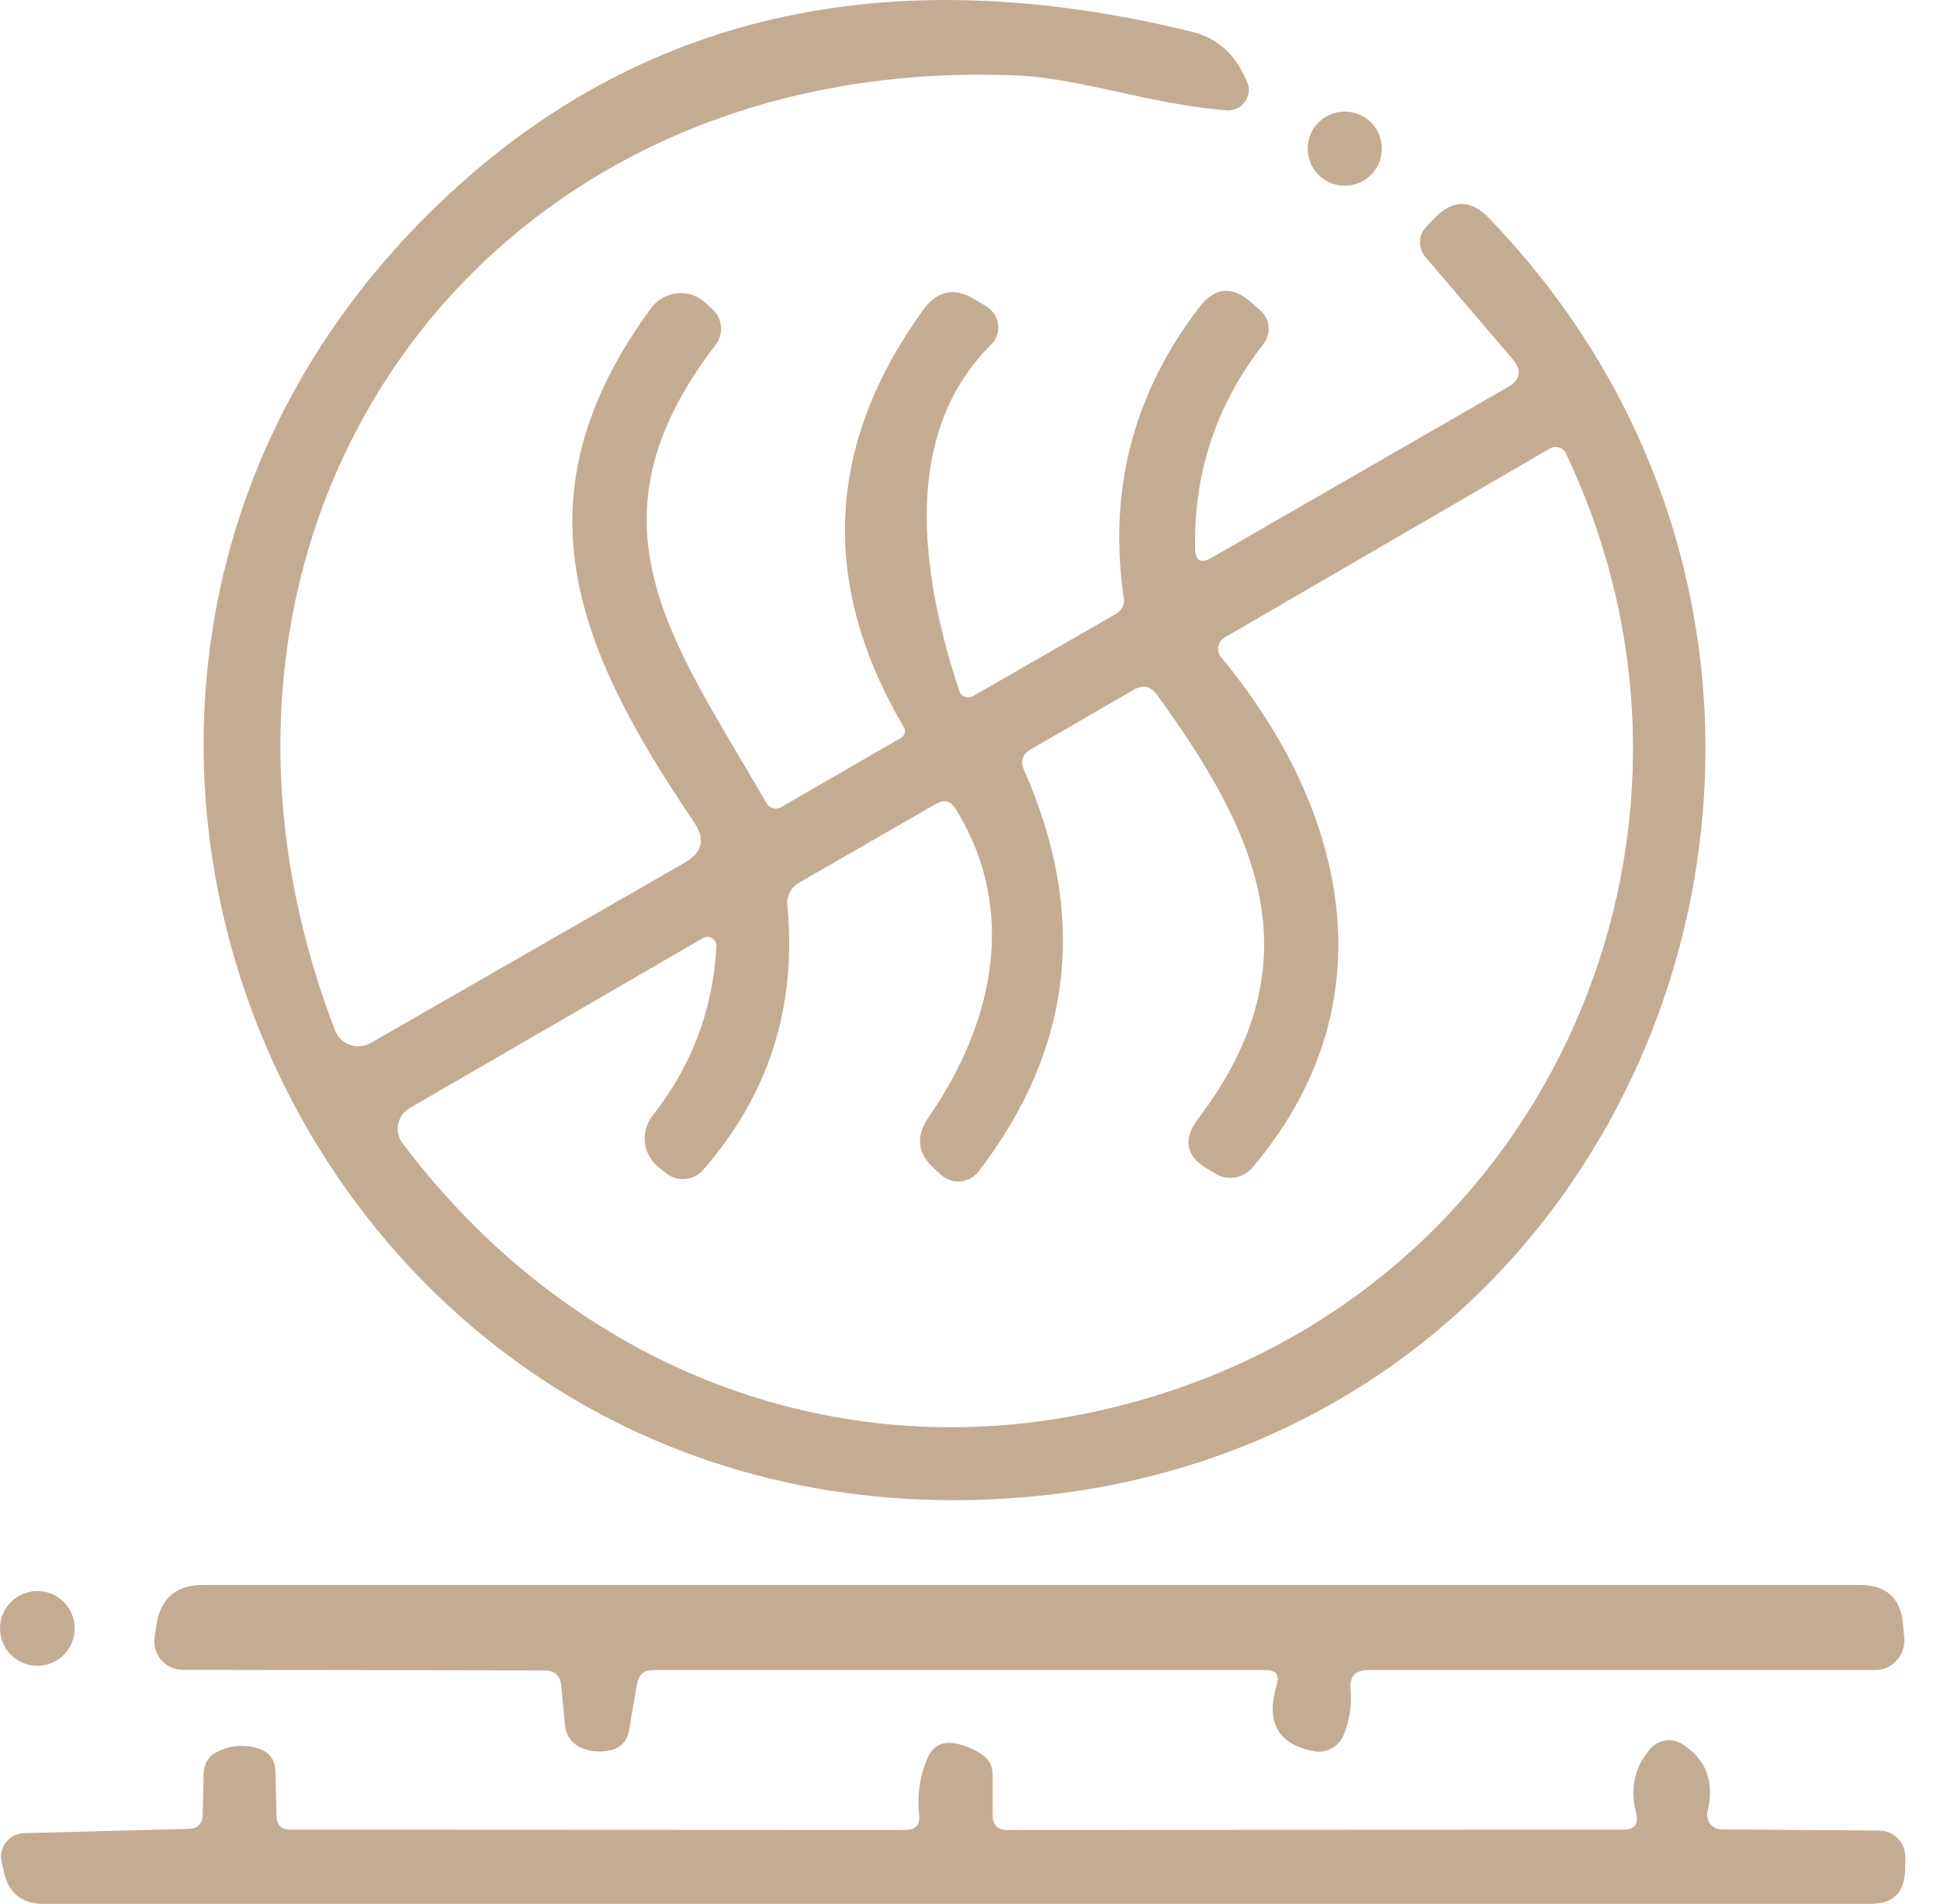 <svg width="53" height="52" viewBox="0 0 53 52" fill="none" xmlns="http://www.w3.org/2000/svg">
<path d="M33.107 15.23L41.184 10.578C41.543 10.373 41.588 10.114 41.319 9.803L38.946 7.026C38.845 6.912 38.791 6.763 38.794 6.61C38.797 6.457 38.856 6.309 38.961 6.196L39.191 5.958C39.687 5.442 40.182 5.442 40.678 5.958C52.813 18.552 45.227 39.857 27.443 40.932C7.935 42.119 -2.049 18.276 12.468 5.12C17.784 0.305 24.476 -1.114 32.546 0.864C33.189 1.022 33.658 1.399 33.954 1.995L34.056 2.201C34.102 2.289 34.122 2.389 34.116 2.488C34.109 2.587 34.076 2.684 34.02 2.766C33.964 2.849 33.886 2.916 33.795 2.96C33.704 3.004 33.603 3.023 33.503 3.015C31.383 2.834 29.508 2.145 27.862 2.066C13.006 1.378 3.916 14.526 9.153 28.141C9.188 28.232 9.242 28.315 9.313 28.384C9.383 28.453 9.467 28.505 9.559 28.538C9.652 28.572 9.75 28.584 9.848 28.576C9.946 28.567 10.041 28.537 10.126 28.489L18.709 23.56C19.189 23.286 19.274 22.919 18.962 22.46C15.751 17.714 13.994 13.592 17.784 8.419C17.867 8.305 17.973 8.21 18.096 8.14C18.218 8.07 18.354 8.026 18.494 8.012C18.634 7.998 18.776 8.013 18.91 8.057C19.044 8.102 19.167 8.173 19.271 8.268L19.453 8.434C19.591 8.557 19.678 8.727 19.695 8.91C19.713 9.094 19.66 9.277 19.548 9.423C15.798 14.296 18.393 17.524 20.948 21.946C20.985 22.01 21.047 22.056 21.119 22.076C21.191 22.095 21.269 22.085 21.336 22.049L24.619 20.151C24.667 20.121 24.701 20.074 24.715 20.019C24.728 19.964 24.719 19.906 24.69 19.858C22.385 15.939 22.562 12.142 25.22 8.466C25.605 7.933 26.077 7.839 26.636 8.181L26.953 8.371C27.038 8.423 27.111 8.494 27.166 8.579C27.22 8.663 27.255 8.759 27.267 8.859C27.279 8.958 27.269 9.06 27.236 9.155C27.204 9.25 27.15 9.336 27.079 9.408C25.07 11.401 24.78 14.557 26.209 18.877C26.221 18.912 26.24 18.945 26.265 18.972C26.291 18.999 26.323 19.02 26.357 19.034C26.392 19.048 26.429 19.053 26.467 19.051C26.504 19.048 26.54 19.038 26.573 19.019L30.505 16.757C30.575 16.715 30.632 16.654 30.667 16.58C30.702 16.507 30.715 16.425 30.702 16.345C30.27 13.397 30.958 10.745 32.767 8.387C33.189 7.844 33.658 7.799 34.175 8.253L34.428 8.474C34.558 8.587 34.64 8.745 34.656 8.917C34.672 9.089 34.622 9.262 34.515 9.4C33.239 11.029 32.617 12.886 32.648 14.969C32.654 15.317 32.807 15.404 33.107 15.23ZM18.195 32.041L17.997 31.882C17.893 31.801 17.806 31.699 17.741 31.584C17.676 31.468 17.635 31.341 17.62 31.209C17.604 31.077 17.615 30.944 17.651 30.817C17.688 30.689 17.749 30.57 17.831 30.466C18.897 29.116 19.477 27.579 19.572 25.854C19.575 25.809 19.566 25.764 19.546 25.724C19.526 25.683 19.494 25.649 19.456 25.626C19.418 25.602 19.373 25.589 19.328 25.589C19.283 25.589 19.238 25.601 19.2 25.625L11.186 30.269C11.107 30.316 11.039 30.379 10.986 30.454C10.933 30.529 10.896 30.615 10.878 30.705C10.86 30.795 10.861 30.888 10.882 30.978C10.902 31.068 10.941 31.152 10.996 31.226C16.059 37.934 24.184 40.672 32.166 37.926C42.648 34.327 47.553 22.421 42.782 12.39C42.765 12.351 42.739 12.315 42.707 12.286C42.675 12.257 42.637 12.236 42.596 12.222C42.555 12.209 42.512 12.204 42.469 12.208C42.426 12.213 42.385 12.226 42.347 12.248L33.455 17.413C33.41 17.439 33.371 17.475 33.341 17.517C33.311 17.56 33.291 17.609 33.282 17.66C33.273 17.712 33.275 17.764 33.289 17.814C33.302 17.865 33.327 17.912 33.36 17.951C36.857 22.168 37.988 27.46 34.207 31.898C34.091 32.035 33.931 32.127 33.753 32.159C33.576 32.191 33.392 32.16 33.234 32.072L33.036 31.954C32.398 31.6 32.298 31.134 32.735 30.553C36.011 26.234 34.318 22.706 31.604 18.972C31.435 18.74 31.227 18.695 30.979 18.837L28.147 20.475C27.926 20.607 27.867 20.791 27.973 21.029C29.729 24.979 29.315 28.636 26.731 32.001C26.672 32.076 26.598 32.138 26.514 32.184C26.43 32.23 26.337 32.258 26.243 32.267C26.148 32.276 26.053 32.265 25.962 32.236C25.872 32.206 25.789 32.159 25.718 32.096L25.537 31.93C25.062 31.508 25.006 31.036 25.37 30.514C27.134 27.966 27.831 24.866 26.106 22.089C25.974 21.872 25.797 21.828 25.576 21.954L21.834 24.106C21.726 24.167 21.637 24.258 21.58 24.369C21.522 24.48 21.498 24.606 21.51 24.731C21.773 27.494 21.006 29.902 19.208 31.954C19.084 32.096 18.91 32.185 18.721 32.201C18.532 32.218 18.344 32.16 18.195 32.041Z" fill="#C4AC92"/>
<path d="M36.738 5.073C37.298 5.073 37.751 4.62 37.751 4.06C37.751 3.501 37.298 3.048 36.738 3.048C36.179 3.048 35.726 3.501 35.726 4.06C35.726 4.62 36.179 5.073 36.738 5.073Z" fill="#C4AC92"/>
<path d="M34.578 45.616H17.839C17.591 45.616 17.446 45.74 17.404 45.988L17.19 47.238C17.137 47.57 16.945 47.762 16.613 47.815C16.36 47.863 16.12 47.839 15.893 47.744C15.619 47.623 15.466 47.412 15.434 47.111L15.331 46.035C15.305 45.761 15.152 45.624 14.872 45.624L4.992 45.608C4.88 45.608 4.769 45.584 4.667 45.537C4.565 45.491 4.475 45.423 4.402 45.338C4.329 45.253 4.276 45.153 4.245 45.045C4.214 44.938 4.207 44.825 4.224 44.714L4.272 44.39C4.382 43.657 4.807 43.29 5.545 43.29H50.819C51.532 43.29 51.922 43.646 51.99 44.358L52.022 44.738C52.032 44.85 52.019 44.962 51.983 45.069C51.947 45.175 51.89 45.273 51.815 45.355C51.739 45.438 51.648 45.504 51.546 45.549C51.444 45.593 51.334 45.616 51.223 45.616H37.371C37.023 45.616 36.865 45.79 36.896 46.138C36.933 46.57 36.873 46.982 36.714 47.372C36.653 47.533 36.536 47.667 36.386 47.75C36.236 47.834 36.061 47.863 35.892 47.831C34.911 47.641 34.573 47.037 34.879 46.019C34.963 45.75 34.863 45.616 34.578 45.616Z" fill="#C4AC92"/>
<path d="M1.021 45.497C1.584 45.497 2.041 45.04 2.041 44.477C2.041 43.913 1.584 43.456 1.021 43.456C0.457 43.456 0 43.913 0 44.477C0 45.04 0.457 45.497 1.021 45.497Z" fill="#C4AC92"/>
<path d="M25.11 49.555C25.052 49.023 25.128 48.511 25.339 48.02C25.481 47.688 25.732 47.554 26.09 47.617C26.354 47.664 26.602 47.767 26.834 47.925C27.019 48.052 27.114 48.229 27.119 48.456V49.587C27.119 49.85 27.251 49.982 27.514 49.982L44.341 49.974C44.657 49.974 44.776 49.822 44.697 49.516C44.523 48.835 44.657 48.247 45.1 47.752C45.207 47.634 45.351 47.557 45.508 47.536C45.664 47.514 45.822 47.548 45.955 47.633C46.614 48.05 46.846 48.664 46.651 49.476C46.636 49.535 46.636 49.596 46.648 49.655C46.661 49.714 46.687 49.769 46.725 49.816C46.762 49.864 46.81 49.902 46.864 49.928C46.919 49.954 46.978 49.967 47.039 49.967L51.342 49.998C51.438 49.999 51.533 50.019 51.621 50.057C51.709 50.096 51.788 50.151 51.855 50.22C51.921 50.289 51.973 50.371 52.007 50.461C52.041 50.55 52.057 50.646 52.054 50.742L52.046 51.082C52.03 51.694 51.717 52 51.105 52H1.203C0.591 52 0.224 51.702 0.103 51.106L0.04 50.837C0.021 50.745 0.023 50.651 0.045 50.56C0.067 50.469 0.108 50.385 0.166 50.312C0.224 50.238 0.297 50.179 0.381 50.137C0.464 50.095 0.556 50.072 0.649 50.069L5.158 49.951C5.406 49.94 5.533 49.811 5.538 49.563L5.562 48.471C5.567 48.15 5.72 47.928 6.02 47.807C6.369 47.659 6.717 47.643 7.065 47.759C7.365 47.86 7.518 48.068 7.524 48.384L7.555 49.595C7.56 49.848 7.69 49.974 7.943 49.974L24.738 49.982C25.017 49.982 25.141 49.84 25.11 49.555Z" fill="#C4AC92"/>
</svg>
